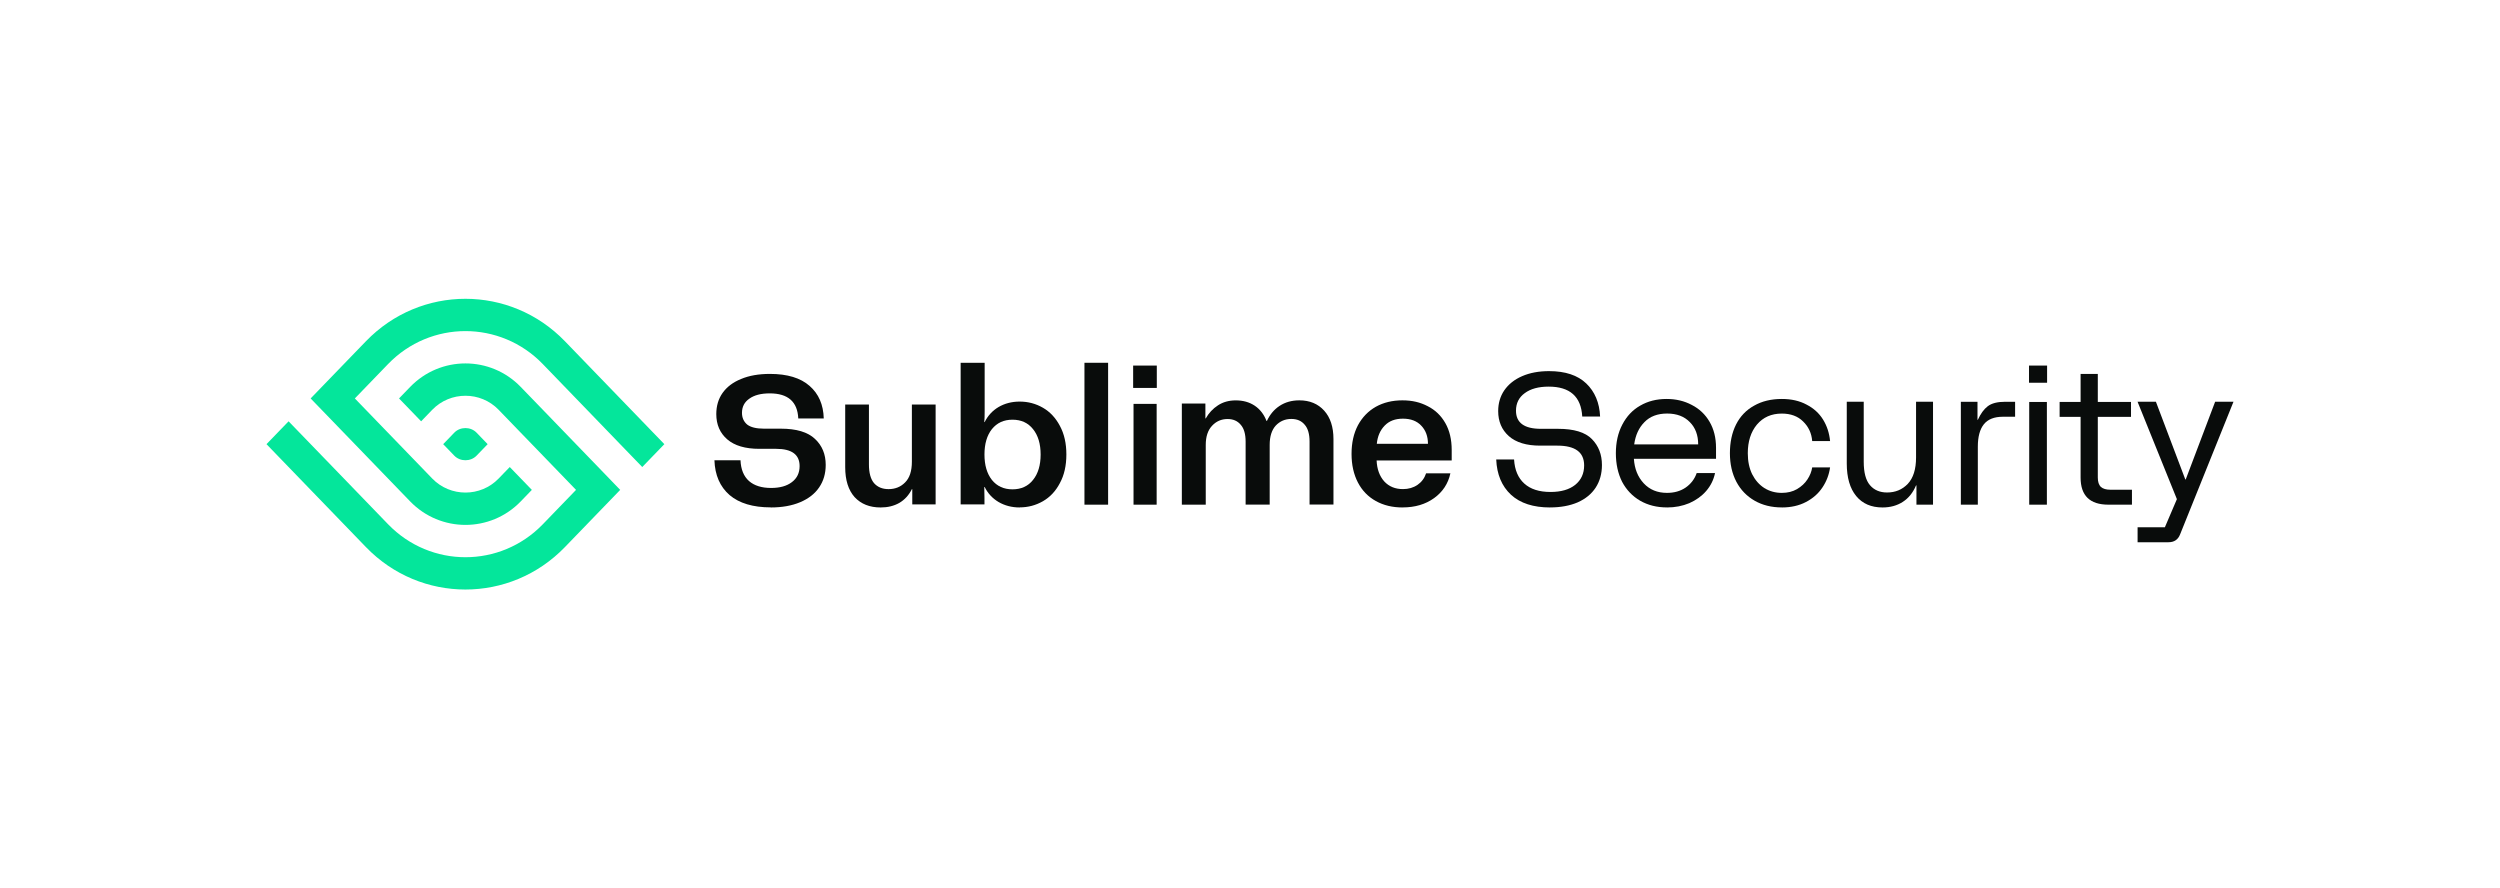 <svg width="197" height="70" viewBox="0 0 197 70" fill="none" xmlns="http://www.w3.org/2000/svg">
<path fill-rule="evenodd" clip-rule="evenodd" d="M21 35L28.837 43.112C33.145 47.569 40.206 47.569 44.514 43.112L48.871 38.603L48.002 37.702L47.133 36.801L45.392 35L42.797 32.313L41.035 30.491C38.649 28.02 34.708 28.02 32.319 30.491L31.444 31.397L33.185 33.199L34.06 32.292C35.487 30.817 37.87 30.817 39.293 32.292L39.463 32.468L41.053 34.115L41.91 35L43.651 36.801L45.392 38.603L42.776 41.311C39.429 44.775 33.928 44.775 30.581 41.311L26.224 36.801L24.482 35L22.741 33.199L21 35ZM27.962 31.397L29.703 33.199L31.444 35L31.882 35.453L33.623 37.255L34.06 37.708C35.487 39.183 37.87 39.183 39.293 37.708L40.169 36.801L41.91 38.603L41.035 39.51C38.649 41.98 34.708 41.98 32.319 39.51L30.14 37.255L27.962 35L26.221 33.199L24.932 31.866L24.479 31.397L28.837 26.888C33.145 22.431 40.206 22.431 44.514 26.888L52.351 35L50.61 36.801L48.868 35L47.257 33.331L42.773 28.689C39.426 25.225 33.925 25.225 30.578 28.689L27.962 31.397ZM34.923 35L35.799 35.907C36.264 36.388 37.087 36.388 37.552 35.907L38.427 35L37.552 34.093C37.087 33.612 36.264 33.612 35.799 34.093L34.923 35Z" fill="#04E69B"/>
<path d="M60.732 39.981C59.333 39.981 58.253 39.658 57.487 39.008C56.734 38.349 56.337 37.438 56.297 36.27H58.352C58.382 36.988 58.604 37.533 59.022 37.906C59.437 38.269 60.019 38.451 60.763 38.451C61.458 38.451 62.003 38.297 62.4 37.992C62.806 37.687 63.009 37.265 63.009 36.729C63.009 35.821 62.393 35.368 61.163 35.368H59.837C58.727 35.368 57.884 35.119 57.309 34.623C56.734 34.127 56.444 33.462 56.444 32.63C56.444 31.99 56.608 31.435 56.937 30.967C57.275 30.49 57.761 30.12 58.395 29.865C59.028 29.597 59.788 29.464 60.671 29.464C62.04 29.464 63.082 29.779 63.796 30.41C64.51 31.032 64.882 31.885 64.912 32.975H62.904C62.846 31.657 62.095 30.998 60.655 30.998C59.969 30.998 59.434 31.137 59.05 31.414C58.662 31.682 58.468 32.054 58.468 32.532C58.468 32.914 58.604 33.218 58.871 33.45C59.148 33.668 59.591 33.779 60.197 33.779H61.523C62.753 33.779 63.651 34.047 64.217 34.583C64.783 35.109 65.066 35.793 65.066 36.634C65.066 37.312 64.894 37.906 64.546 38.411C64.208 38.907 63.713 39.295 63.058 39.572C62.403 39.849 61.631 39.988 60.735 39.988L60.732 39.981Z" fill="#090C0B"/>
<path d="M69.392 39.988C68.53 39.988 67.849 39.717 67.344 39.173C66.85 38.62 66.602 37.833 66.602 36.812V31.876H68.472V36.597C68.472 37.264 68.607 37.756 68.873 38.07C69.149 38.383 69.529 38.543 70.017 38.543C70.541 38.543 70.977 38.368 71.323 38.014C71.679 37.661 71.856 37.117 71.856 36.382V31.876H73.727V39.745H71.887V38.543H71.856C71.62 39.02 71.286 39.382 70.863 39.631C70.437 39.871 69.95 39.988 69.395 39.988H69.392Z" fill="#090C0B"/>
<path d="M80.352 39.988C79.731 39.988 79.176 39.843 78.686 39.558C78.205 39.272 77.839 38.877 77.591 38.373H77.56C77.57 38.573 77.576 38.855 77.576 39.217V39.745H75.699V28.587H77.591V32.458C77.591 32.811 77.582 33.078 77.56 33.259H77.591C77.843 32.756 78.205 32.36 78.686 32.074C79.176 31.789 79.731 31.645 80.352 31.645C81.012 31.645 81.623 31.807 82.182 32.13C82.743 32.452 83.187 32.931 83.518 33.557C83.86 34.186 84.03 34.938 84.03 35.813C84.03 36.688 83.86 37.443 83.518 38.069C83.19 38.699 82.743 39.174 82.182 39.497C81.62 39.819 81.012 39.981 80.352 39.981V39.988ZM77.576 35.816C77.576 36.654 77.771 37.32 78.162 37.818C78.562 38.312 79.102 38.56 79.784 38.56C80.466 38.56 81.015 38.312 81.403 37.818C81.803 37.323 82.002 36.654 82.002 35.816C82.002 34.978 81.803 34.312 81.403 33.815C81.012 33.321 80.473 33.072 79.784 33.072C79.096 33.072 78.562 33.321 78.162 33.815C77.771 34.309 77.576 34.978 77.576 35.816Z" fill="#090C0B"/>
<path d="M85.455 28.587H87.319V39.768H85.455V28.587Z" fill="#090C0B"/>
<path d="M89.322 31.826H91.144V39.768H89.322V31.826ZM89.292 28.807H91.156V30.569H89.292V28.807Z" fill="#090C0B"/>
<path d="M93.132 31.796H94.985V32.969H95.016C95.254 32.543 95.575 32.201 95.974 31.942C96.372 31.681 96.842 31.55 97.379 31.55C97.957 31.55 98.454 31.69 98.874 31.97C99.291 32.25 99.6 32.652 99.801 33.172H99.832C100.07 32.661 100.404 32.263 100.833 31.983C101.272 31.693 101.791 31.547 102.387 31.547C103.202 31.547 103.857 31.818 104.345 32.359C104.833 32.901 105.077 33.648 105.077 34.603V39.759H103.193V34.793C103.193 34.195 103.063 33.75 102.804 33.461C102.554 33.162 102.208 33.013 101.757 33.013C101.268 33.013 100.861 33.187 100.53 33.535C100.212 33.884 100.051 34.391 100.051 35.057V39.765H98.155V34.799C98.155 34.202 98.025 33.757 97.766 33.467C97.515 33.168 97.172 33.019 96.734 33.019C96.246 33.019 95.838 33.196 95.507 33.554C95.18 33.903 95.013 34.404 95.013 35.06V39.769H93.129V31.802L93.132 31.796Z" fill="#090C0B"/>
<path d="M110.521 39.988C109.727 39.988 109.024 39.82 108.416 39.481C107.807 39.143 107.336 38.659 107.004 38.022C106.672 37.385 106.502 36.634 106.502 35.767C106.502 34.901 106.669 34.15 107.004 33.513C107.348 32.876 107.819 32.392 108.416 32.053C109.024 31.715 109.721 31.547 110.506 31.547C111.291 31.547 111.918 31.702 112.508 32.01C113.098 32.308 113.558 32.752 113.892 33.339C114.227 33.926 114.394 34.634 114.394 35.463V36.286H108.477C108.507 36.969 108.708 37.519 109.079 37.935C109.453 38.339 109.943 38.541 110.552 38.541C110.993 38.541 111.376 38.429 111.699 38.208C112.021 37.988 112.249 37.683 112.377 37.298H114.291C114.114 38.109 113.689 38.758 113.01 39.249C112.332 39.739 111.504 39.985 110.521 39.985V39.988ZM112.523 34.972C112.523 34.386 112.347 33.907 111.994 33.541C111.65 33.174 111.169 32.991 110.552 32.991C109.934 32.991 109.462 33.174 109.109 33.541C108.756 33.907 108.55 34.382 108.492 34.972H112.523Z" fill="#090C0B"/>
<path d="M122.15 39.988C120.824 39.988 119.797 39.656 119.068 38.988C118.341 38.312 117.952 37.383 117.902 36.208H119.309C119.358 37.032 119.627 37.666 120.116 38.105C120.604 38.548 121.293 38.767 122.181 38.767C123.009 38.767 123.658 38.579 124.125 38.207C124.595 37.826 124.83 37.315 124.83 36.675C124.83 35.636 124.125 35.116 122.722 35.116H121.361C120.286 35.116 119.463 34.867 118.895 34.366C118.335 33.864 118.057 33.209 118.057 32.394C118.057 31.776 118.218 31.232 118.536 30.761C118.867 30.282 119.334 29.906 119.943 29.642C120.552 29.377 121.26 29.245 122.066 29.245C123.343 29.245 124.32 29.568 124.997 30.217C125.674 30.866 126.039 31.733 126.088 32.822H124.681C124.592 31.253 123.711 30.466 122.035 30.466C121.238 30.466 120.61 30.638 120.15 30.98C119.692 31.312 119.46 31.773 119.46 32.364C119.46 33.314 120.113 33.791 121.42 33.791H122.78C124.026 33.791 124.913 34.061 125.442 34.599C125.971 35.138 126.233 35.82 126.233 36.645C126.233 37.321 126.069 37.915 125.739 38.425C125.411 38.927 124.935 39.314 124.317 39.588C123.699 39.852 122.975 39.985 122.147 39.985L122.15 39.988Z" fill="#090C0B"/>
<path d="M131.357 39.985C130.563 39.985 129.857 39.809 129.241 39.455C128.634 39.1 128.162 38.604 127.823 37.967C127.496 37.316 127.33 36.565 127.33 35.711C127.33 34.858 127.5 34.103 127.839 33.456C128.178 32.806 128.643 32.309 129.241 31.968C129.848 31.613 130.541 31.438 131.327 31.438C132.063 31.438 132.723 31.595 133.312 31.909C133.909 32.214 134.375 32.655 134.714 33.237C135.053 33.816 135.223 34.5 135.223 35.286V36.155H128.751C128.8 36.94 129.059 37.584 129.527 38.087C129.996 38.589 130.606 38.839 131.361 38.839C131.929 38.839 132.415 38.7 132.822 38.425C133.237 38.139 133.533 37.757 133.7 37.276H135.146C135.035 37.806 134.804 38.278 134.446 38.691C134.098 39.094 133.654 39.412 133.118 39.649C132.582 39.874 131.995 39.988 131.357 39.988V39.985ZM133.817 35.018C133.817 34.291 133.598 33.705 133.161 33.265C132.723 32.812 132.126 32.587 131.371 32.587C130.615 32.587 130.017 32.812 129.58 33.265C129.142 33.708 128.874 34.291 128.775 35.018H133.814H133.817Z" fill="#090C0B"/>
<path d="M140.406 39.985C139.598 39.985 138.884 39.809 138.264 39.455C137.645 39.1 137.166 38.604 136.828 37.967C136.487 37.316 136.317 36.565 136.317 35.711C136.317 34.858 136.479 34.093 136.798 33.456C137.125 32.806 137.602 32.309 138.22 31.968C138.84 31.613 139.568 31.438 140.406 31.438C141.155 31.438 141.805 31.585 142.353 31.881C142.913 32.168 143.346 32.559 143.656 33.061C143.965 33.563 144.151 34.127 144.21 34.756H142.801C142.752 34.137 142.511 33.622 142.083 33.209C141.666 32.796 141.106 32.59 140.406 32.59C139.586 32.59 138.933 32.88 138.444 33.459C137.964 34.038 137.726 34.79 137.726 35.714C137.726 36.343 137.84 36.894 138.069 37.366C138.308 37.837 138.629 38.201 139.028 38.456C139.437 38.712 139.899 38.839 140.406 38.839C140.864 38.839 141.263 38.74 141.604 38.543C141.954 38.336 142.229 38.081 142.427 37.775C142.628 37.47 142.752 37.156 142.801 36.833H144.21C144.13 37.403 143.931 37.929 143.609 38.41C143.29 38.891 142.854 39.276 142.307 39.559C141.768 39.843 141.133 39.988 140.406 39.988V39.985Z" fill="#090C0B"/>
<path d="M148.343 39.988C147.454 39.988 146.761 39.689 146.268 39.088C145.774 38.487 145.525 37.634 145.525 36.522V31.657H146.862V36.389C146.862 37.233 147.025 37.849 147.353 38.231C147.677 38.614 148.128 38.808 148.701 38.808C149.354 38.808 149.897 38.583 150.332 38.13C150.767 37.668 150.985 36.974 150.985 36.05V31.657H152.322V39.766H151.016V38.247H150.985C150.749 38.817 150.402 39.248 149.946 39.544C149.492 39.84 148.959 39.988 148.343 39.988Z" fill="#090C0B"/>
<path d="M154.515 31.663H155.826V33.078H155.856C156.076 32.597 156.333 32.242 156.632 32.014C156.94 31.777 157.399 31.66 158.002 31.66H158.79V32.84H157.821C157.147 32.84 156.648 33.038 156.331 33.429C156.013 33.823 155.853 34.412 155.853 35.198V39.769H154.515V31.657V31.663Z" fill="#090C0B"/>
<path d="M159.902 31.675H161.294V39.768H159.902V31.675ZM159.886 28.807H161.311V30.16H159.886V28.807Z" fill="#090C0B"/>
<path d="M166.145 39.768C164.682 39.768 163.951 39.058 163.951 37.634V32.851H162.298V31.673H163.951V29.464H165.307V31.673H167.923V32.851H165.307V37.634C165.307 37.966 165.387 38.212 165.546 38.369C165.717 38.517 165.966 38.59 166.298 38.59H167.998V39.768H166.149H166.145Z" fill="#090C0B"/>
<path d="M168.436 41.547H170.593L171.539 39.332L168.439 31.657H169.885L172.203 37.783H172.234L174.553 31.657H175.999L171.792 42.108C171.633 42.521 171.328 42.728 170.877 42.728H168.442V41.547H168.436Z" fill="#090C0B"/>
</svg>
